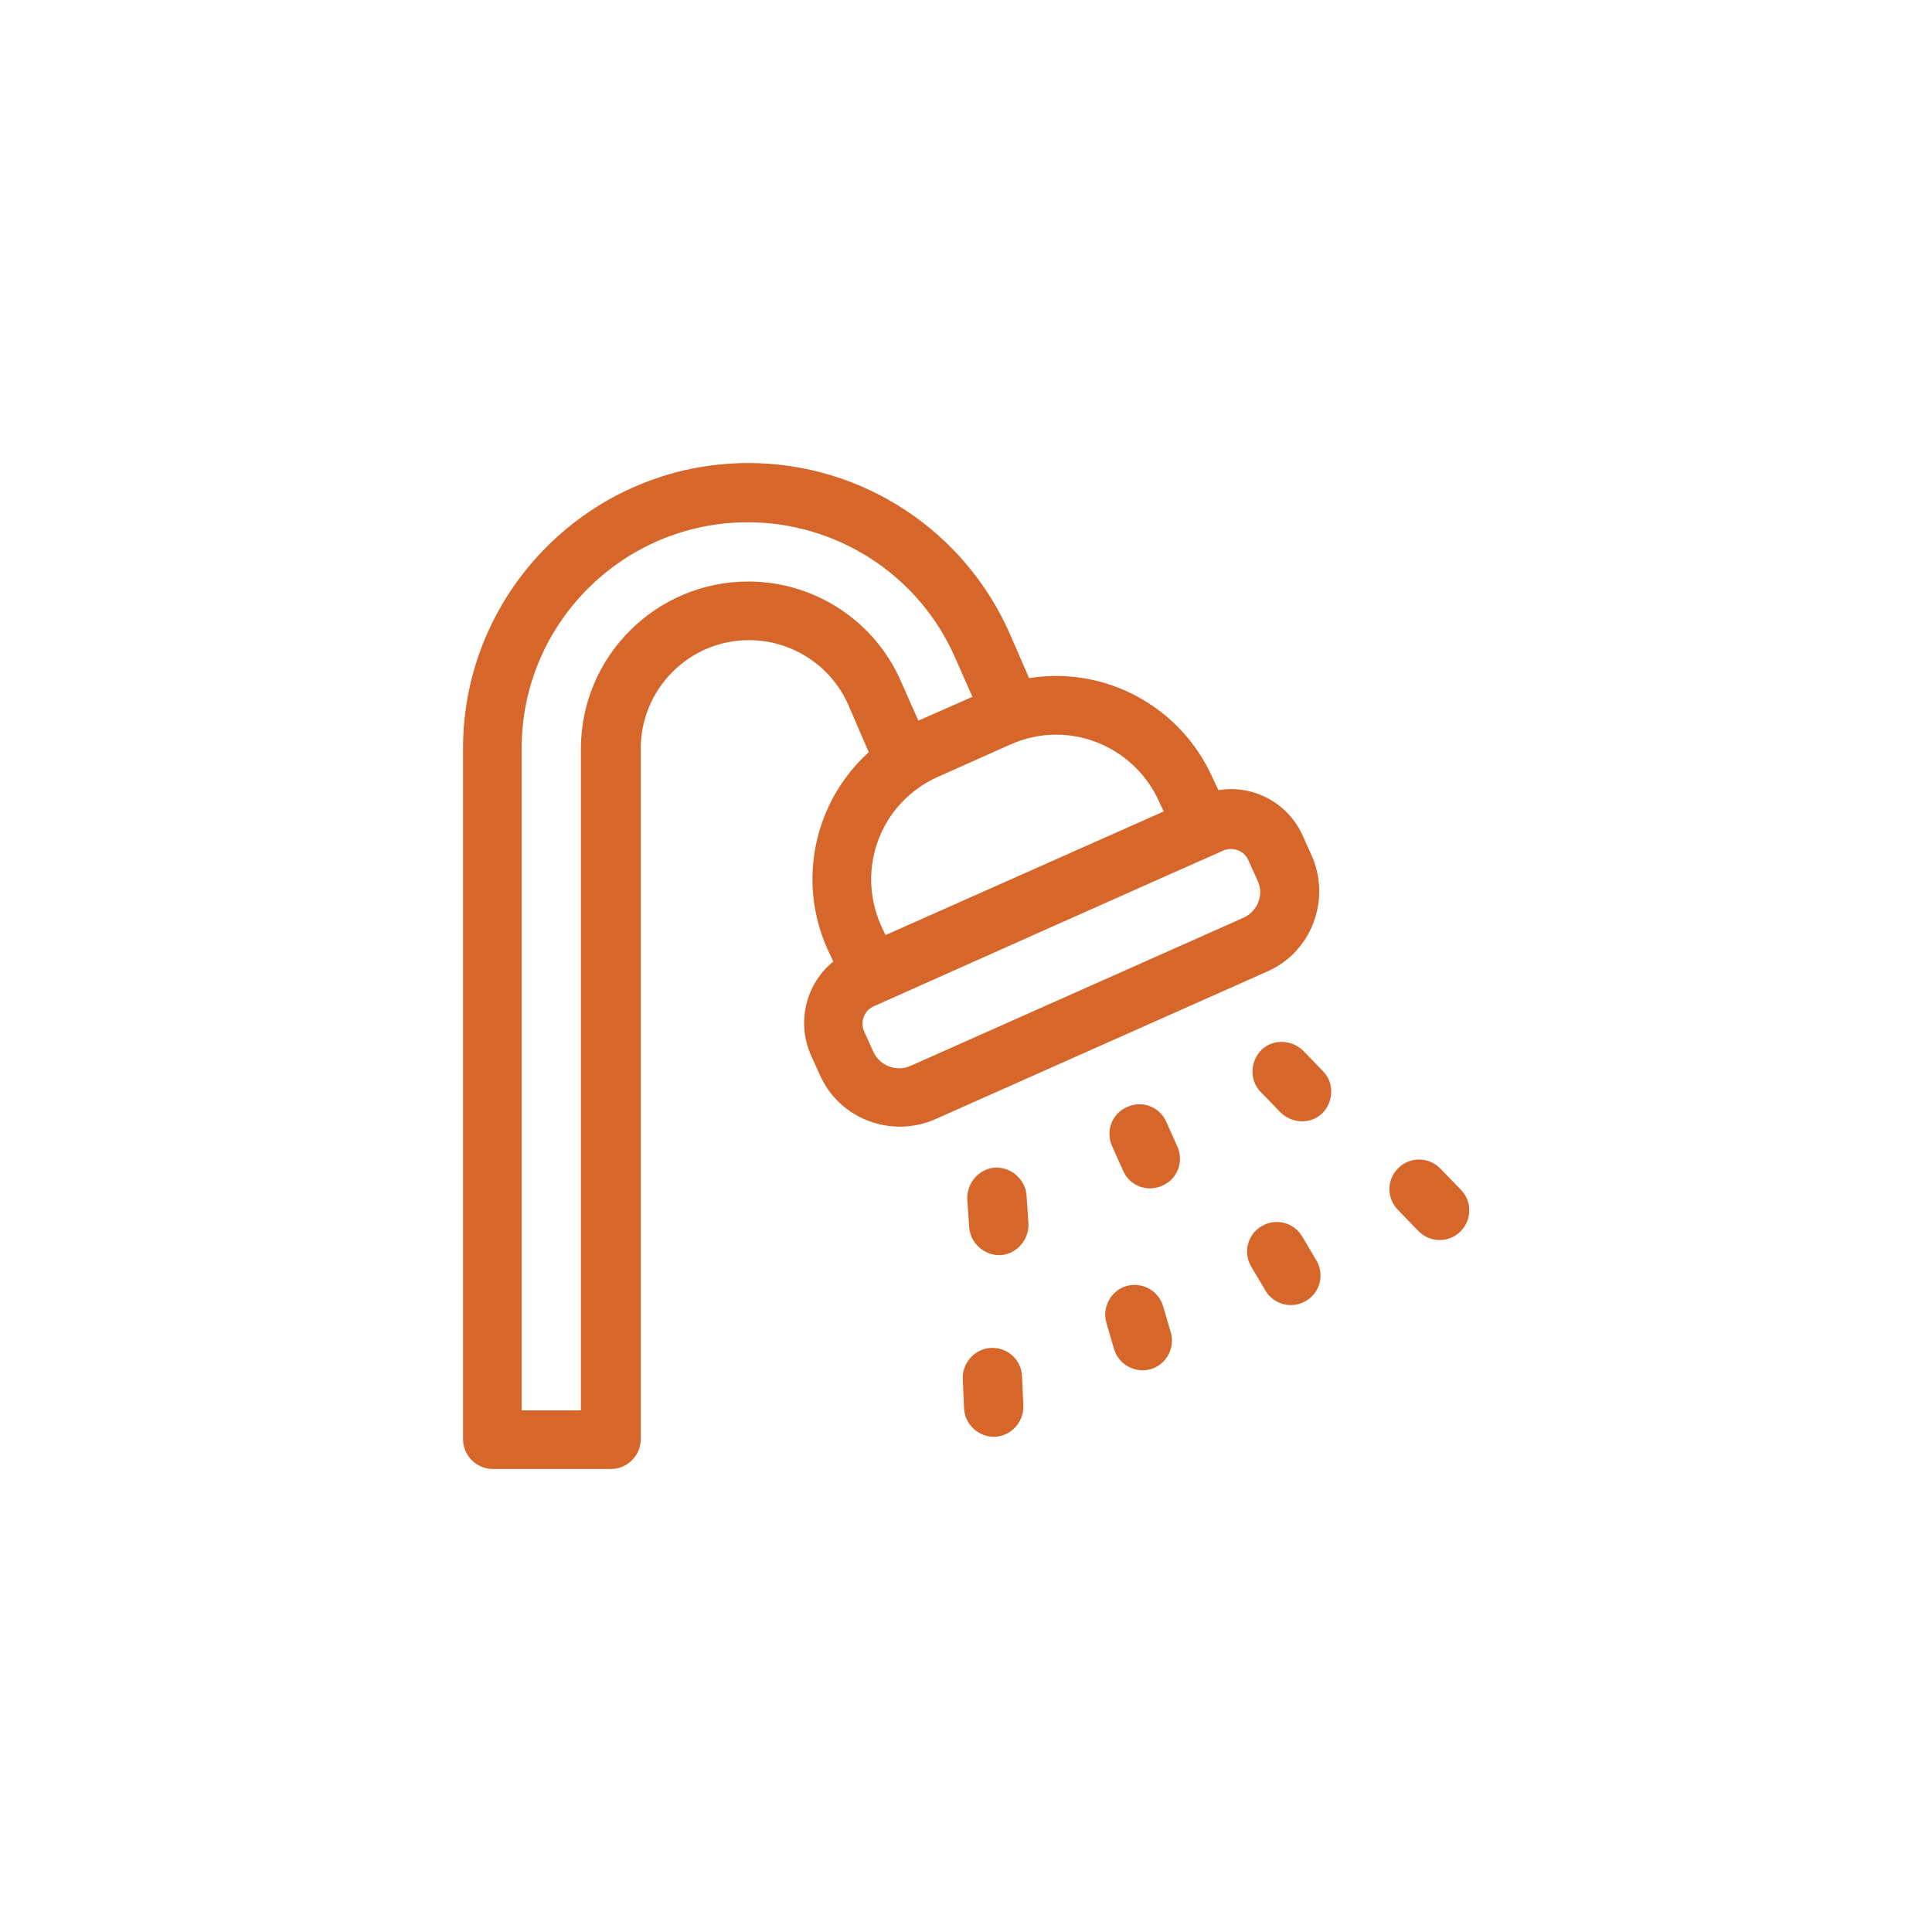 <?xml version="1.0" encoding="utf-8"?>
<!-- Generator: Adobe Illustrator 27.4.1, SVG Export Plug-In . SVG Version: 6.00 Build 0)  -->
<svg version="1.1" id="レイヤー_1" xmlns="http://www.w3.org/2000/svg" xmlns:xlink="http://www.w3.org/1999/xlink" x="0px"
	 y="0px" viewBox="0 0 300 300" style="enable-background:new 0 0 300 300;" xml:space="preserve">
<style type="text/css">
	.st0{display:none;fill:#D66629;}
	.st1{display:none;}
	.st2{display:inline;}
	.st3{fill:#D66629;}
	.st4{clip-path:url(#SVGID_00000168829445751166663790000011598039189726749612_);}
</style>
<path class="st0" d="M271.4,119.3c0-11.4-7.2-21.5-18-25.3l-70.8-24.5c-20.5-7.1-42.8-7.5-63.5-1.1L45.4,91
	c-10,3-16.9,12.3-16.8,22.8c0,5.5,1.1,10.9,3.2,16c-2.1,2.9-3.2,6.5-3.2,10.1c0,5.1,3.1,9.6,7.7,11.5C26,161.9,26,178.8,36.5,189.2
	c2.4,2.4,5.2,4.3,8.3,5.6l85.8,36.7c12.9,5.5,27.3,6.1,40.6,1.7l91.6-30.5c5.1-1.7,8.6-6.5,8.6-11.9c0-3.6-1.1-7.1-3.2-10.1
	c2.1-5.1,3.2-10.5,3.2-16c0-9.5-5.6-18.1-14.4-21.8C265.8,138.3,271.4,129.2,271.4,119.3L271.4,119.3z M263.6,164.7
	c0,4.6-1,9.2-2.9,13.4L182.6,203c-3.8,1.2-7.8,1.8-11.8,1.8c-2.8,0-5.1-2.3-5-5.1c0-2.2,1.5-4.1,3.6-4.8l83.7-25.5l-2.3-7.5
	L167,187.4c-6.8,2.1-10.6,9.4-8.5,16.2c1.7,5.4,6.6,9.1,12.3,9.1c4.8,0,9.6-0.7,14.2-2.2l77.2-24.6c0.9,1.5,1.4,3.2,1.4,4.9
	c0,2-1.3,3.8-3.2,4.5l-91.6,30.5c-11.5,3.8-23.9,3.3-35-1.5l-85.8-36.7c-9.6-4.1-14-15.2-9.9-24.8c1.5-3.4,3.9-6.4,7.1-8.4
	l83.8,27.9c13.3,4.4,27.7,3.8,40.6-1.7l77-33l5.8,1.8C259,151.5,263.6,157.7,263.6,164.7L263.6,164.7z M252.1,136.7l-85.8,36.7
	c-11.1,4.7-23.6,5.3-35,1.5l-91.6-30.5c-1.9-0.6-3.2-2.4-3.2-4.5c0-1.7,0.5-3.4,1.4-4.9l77.2,24.6c4.6,1.5,9.4,2.2,14.2,2.2
	c7.1,0,12.9-5.8,12.9-13c0-5.6-3.7-10.6-9.1-12.3L49.3,111l-2.3,7.5l83.7,25.5c2.7,0.9,4.2,3.7,3.3,6.4c-0.7,2.1-2.6,3.5-4.8,3.5
	c-4,0-8-0.6-11.8-1.8l-78.1-24.8c-1.9-4.2-2.9-8.8-2.9-13.4c0-7,4.6-13.3,11.3-15.3l73.6-22.6c19.2-5.9,39.7-5.5,58.7,1l70.8,24.5
	c9.9,3.4,15.1,14.2,11.7,24.1C260.8,130.5,257,134.6,252.1,136.7L252.1,136.7z"/>
<g class="st1">
	<g class="st2">
		<path class="st3" d="M266.7,100.3c-0.1-0.1-0.1-0.1-0.2-0.2l-48.7-43.3c-0.4-0.4-1-0.7-1.5-0.9l-35.2-12.6
			c-2.4-0.9-5.1,0.4-5.9,2.8c-0.2,0.4-0.2,0.9-0.3,1.3c0,1-1.5,24.5-25,24.9c-23.6-0.4-25.1-23.8-25.1-24.9
			c-0.1-2.6-2.3-4.5-4.9-4.4c-0.4,0-0.9,0.1-1.3,0.3L83.4,56.1c-0.6,0.2-1.1,0.5-1.5,0.9l-48.4,43.2c-1.9,1.8-1.9,4.7-0.2,6.5
			c0.1,0.1,0.1,0.1,0.2,0.2L72,145.8v106.5c0,2.6,2.1,4.6,4.6,4.6h146.8c2.6,0,4.6-2.1,4.6-4.6V145.8l38.5-38.9
			C268.4,105.1,268.5,102.2,266.7,100.3z M227.9,132.6v-21.5c0-2.6-2.1-4.6-4.6-4.6s-4.6,2.1-4.6,4.6v136.3H81.1V111.1
			c0-2.6-2.1-4.6-4.6-4.6s-4.6,2.1-4.6,4.6v21.5l-28.5-28.8l44.1-39.5l29-10.5c3.6,18.5,21.5,30.6,40,27c13.7-2.7,24.3-13.3,27-27
			l29,10.5l43.9,39.5L227.9,132.6z"/>
	</g>
</g>
<g class="st1">
	<g class="st2">
		<path class="st3" d="M150,224c40.8,0,74-33.2,74-74s-33.2-74-74-74s-74,33.2-74,74S109.2,224,150,224z M150,85.9
			c35.4,0,64.1,28.8,64.1,64.1s-28.8,64.1-64.1,64.1S85.9,185.4,85.9,150S114.6,85.9,150,85.9L150,85.9z"/>
		<path class="st3" d="M171.6,173.6c0.9,0.7,2,1.1,3.1,1.1c1.5,0,2.9-0.6,3.8-1.9c1.7-2.1,1.4-5.2-0.8-6.9l-22.8-18.3v-37.1
			c0-2.7-2.2-4.9-4.9-4.9s-4.9,2.2-4.9,4.9V150c0,1.5,0.7,2.9,1.9,3.8L171.6,173.6z"/>
	</g>
</g>
<g>
	<path class="st3" d="M159.4,185.6c-0.2-2.5-2.4-4.4-4.9-4.3c-2.5,0.2-4.4,2.4-4.3,4.9l0.3,4.4c0.2,2.5,2.4,4.4,4.9,4.3
		c2.5-0.2,4.4-2.4,4.3-4.9L159.4,185.6z"/>
	<path class="st3" d="M181.1,174.2c-1-2.3-3.7-3.4-6.1-2.3c-2.3,1-3.4,3.7-2.3,6.1l1.7,3.8c1,2.3,3.7,3.4,6.1,2.3
		c2.3-1,3.4-3.7,2.3-6.1L181.1,174.2z"/>
	<path class="st3" d="M202.4,163.2c-1.8-1.8-4.7-1.9-6.5-0.2c-1.8,1.8-1.9,4.7-0.2,6.5l3.1,3.2c1.8,1.8,4.7,1.9,6.5,0.2
		c1.8-1.8,1.9-4.7,0.2-6.5L202.4,163.2z"/>
	<path class="st3" d="M153.9,209.3c-2.5,0.1-4.5,2.3-4.4,4.8l0.2,4.6c0.1,2.5,2.3,4.5,4.8,4.4c2.5-0.1,4.5-2.3,4.4-4.8l-0.2-4.6
		C158.6,211.1,156.4,209.2,153.9,209.3L153.9,209.3z"/>
	<path class="st3" d="M180.6,202.8c-0.7-2.4-3.3-3.8-5.7-3.1c-2.4,0.7-3.8,3.3-3.1,5.7l1.2,4.1c0.7,2.4,3.3,3.8,5.7,3.1
		c2.4-0.7,3.8-3.3,3.1-5.7L180.6,202.8z"/>
	<path class="st3" d="M202.2,192c-1.3-2.2-4.1-2.9-6.3-1.6c-2.2,1.3-2.9,4.1-1.6,6.3l2.2,3.7c1.3,2.2,4.1,2.9,6.3,1.6
		c2.2-1.3,2.9-4.1,1.6-6.3L202.2,192z"/>
	<path class="st3" d="M226.8,184.7l-3.2-3.3c-1.8-1.8-4.7-1.8-6.5,0c-1.8,1.8-1.8,4.7,0,6.5l3.2,3.3c1.8,1.8,4.7,1.8,6.5,0
		C228.6,189.4,228.6,186.5,226.8,184.7z"/>
	<path class="st3" d="M203.7,132.9l-1.4-3.1c-2.3-5.2-7.8-8-13.1-7.1l-0.9-1.9c-5-11.2-16.8-17.4-28.5-15.5l-3-6.9
		c-7.1-16.1-23-26.5-40.6-26.5c-24.4,0-44.3,19.9-44.3,44.3v107.3c0,2.5,2.1,4.6,4.6,4.6h18.4c2.5,0,4.6-2.1,4.6-4.6V116.2
		c0-9.2,7.5-16.8,16.8-16.8c6.6,0,12.7,3.9,15.4,10l3.2,7.4c-8.4,7.6-11.2,19.9-6.4,30.6l0.9,1.9c-4.1,3.3-5.8,9.2-3.5,14.5l1.4,3.1
		c3,6.8,11,9.9,17.9,6.9l51.7-23C203.6,147.8,206.7,139.8,203.7,132.9L203.7,132.9z M180,124.5l0.7,1.5l-43.2,19.2l-0.7-1.5
		c-3.9-8.8-0.1-19.1,8.9-23.1l11.2-5C165.9,111.6,176.1,115.8,180,124.5L180,124.5z M116.2,90.3c-14.3,0-26,11.6-26,26v102.7h-9.2
		V116.2c0-19.4,15.8-35.1,35.1-35.1c13.9,0,26.6,8.2,32.2,21l2.7,6.1l-8.4,3.7l-2.7-6.1C135.8,96.4,126.5,90.3,116.2,90.3
		L116.2,90.3z M193.1,142.5l-51.7,23c-2.2,1-4.8,0-5.8-2.2l-1.4-3.1c-0.7-1.5,0-3.4,1.6-4c4-1.8,52.9-23.6,54.1-24.1
		c1.5-0.7,3.4,0,4,1.6l1.4,3.1C196.3,138.9,195.3,141.5,193.1,142.5L193.1,142.5z"/>
</g>
<g class="st1">
	<g class="st2">
		<g>
			<path d="M163.5,93.2c-3.4-4.9-6.3-9.5-9.1-13.6c-0.4-0.6-1-1.2-1.6-1.6c-2.4-1.6-5.5-0.8-7.1,1.6c-2.6,4.2-5.5,8.5-9.1,13.6
				c-15.6,22.9-39,57.6-39,77.3c0,14.4,5.9,27.5,15.4,37c9.5,9.3,22.6,15.2,37,15.2c14.4,0,27.5-5.9,37-15.4
				c9.5-9.5,15.4-22.6,15.4-37C202.4,150.6,179.1,116.2,163.5,93.2z M179.9,200.3c-7.7,7.7-18.2,12.3-29.9,12.3
				c-11.7,0-22.2-4.7-29.9-12.3c-7.7-7.7-12.3-18.2-12.3-29.9c0-16.6,22.4-49.7,37.2-71.6c1.8-2.6,3.4-5.1,4.9-7.3
				c1.6,2.2,3.2,4.7,4.9,7.3c14.8,22.2,37.2,55,37.2,71.6C192.1,182.1,187.4,192.5,179.9,200.3z"/>
		</g>
	</g>
	<g class="st2">
		<g>
			<path d="M180.7,166.8c-2.8-0.2-5.1,2-5.3,4.7c-0.2,4.4-1.6,8.5-3.8,12.1c-2.2,3.6-5.3,6.7-9.1,8.7c-2.4,1.4-3.4,4.5-2,6.9
				c1.6,2.8,4.7,3.6,7.1,2.2c5.3-3,9.7-7.3,12.7-12.3c3.2-4.9,4.9-10.9,5.1-17C185.6,169.4,183.4,167,180.7,166.8z"/>
		</g>
	</g>
</g>
<g id="g1635" transform="matrix(1.333,0,0,-1.333,0,682.667)" class="st1">
	<g id="g1637" class="st2">
		<g>
			<defs>
				<rect id="SVGID_1_" x="17.6" y="304.6" width="189.8" height="189.8"/>
			</defs>
			<clipPath id="SVGID_00000031177901613329191030000013328591520787130535_">
				<use xlink:href="#SVGID_1_"  style="overflow:visible;"/>
			</clipPath>
			<g id="g1639" style="clip-path:url(#SVGID_00000031177901613329191030000013328591520787130535_);">
				<g id="g1645" transform="translate(450.528,450.528)">
					<path d="M-385.2-122.2h-24v24l50.1,50.1c-3.7,8.3-5.1,17.7-3.8,26.7c1.5,10.4,6.2,19.9,13.7,27.4c9.1,9.1,21.2,14.1,34.1,14.1
						c12.9,0,25-5,34.1-14.1l0,0c9.1-9.1,14.1-21.2,14.1-34.1c0-12.9-5-25-14.1-34.1c-7.5-7.5-16.9-12.2-27.4-13.7
						c-9.1-1.3-18.4,0.1-26.7,3.8L-351-88l-8-0.1l0-7.9l-9.5-9.5l-8.9-0.1l0.1-8.8L-385.2-122.2z M-400.8-113.8h12.2l2.9,2.9
						l-0.1,13.6l13.8,0.1l4.7,4.7l0,12.7l12.9,0.1l17.8,17.8l2.7-1.5c7.4-4,16.1-5.5,24.4-4.3c8.6,1.2,16.5,5.1,22.6,11.3
						c15.6,15.6,15.6,40.9,0,56.5c-15.6,15.6-40.9,15.6-56.5,0c-6.2-6.2-10.1-14-11.3-22.6c-1.2-8.4,0.4-17,4.3-24.4l1.5-2.7
						l-51.9-51.9V-113.8z"/>
				</g>
				<g id="g1649" transform="translate(403.853,341.581)">
					<path d="M-258.9,74c-4.4,0-8.5,1.7-11.6,4.8c-6.4,6.4-6.4,16.8,0,23.2c3.1,3.1,7.2,4.8,11.6,4.8s8.5-1.7,11.6-4.8
						c6.4-6.4,6.4-16.8,0-23.2C-250.4,75.7-254.5,74-258.9,74z M-258.9,98.4c-2.2,0-4.2-0.8-5.7-2.4c-3.1-3.1-3.1-8.3,0-11.4
						c1.5-1.5,3.6-2.4,5.7-2.4s4.2,0.8,5.7,2.4c3.1,3.1,3.1,8.3,0,11.4C-254.7,97.6-256.8,98.4-258.9,98.4z"/>
				</g>
			</g>
		</g>
	</g>
</g>
<g class="st1">
	<path class="st2" d="M150,177.3c27.4,0,49.8-22.3,49.8-49.8S177.4,77.7,150,77.7s-49.8,22.3-49.8,49.8S122.6,177.3,150,177.3z
		 M150,88.8c21.3,0,38.7,17.4,38.7,38.7s-17.4,38.7-38.7,38.7s-38.7-17.4-38.7-38.7S128.7,88.8,150,88.8z"/>
	<path class="st2" d="M150,244.4c1.6-2.1,53.6-68.8,57.6-73.8c9.4-12.5,14.3-27.4,14.3-43.1c0-39.6-32.3-71.9-71.9-71.9
		s-71.9,32.3-71.9,71.9c0,15.7,5,30.6,14.3,43.1L150,244.4z M150,66.7c33.5,0,60.8,27.3,60.8,60.8c0,13.3-4.2,25.9-12.1,36.4
		L150,226.4l-48.7-62.4c-7.9-10.6-12.1-23.2-12.1-36.4C89.2,94,116.5,66.7,150,66.7z"/>
	<path class="st2" d="M144.5,133h11.1c9.1,0,16.6-7.4,16.6-16.6s-7.4-16.6-16.6-16.6c-7.8,0-14.4,0-22.1,0v55.3h11.1V133z
		 M155.5,110.9c3,0,5.5,2.5,5.5,5.5c0,3-2.5,5.5-5.5,5.5h-11.1v-11.1H155.5z"/>
</g>
<g id="outline" class="st1">
	<path class="st2" d="M245.8,251.1v-81.3l1.6-8c4.1-20.3,6.1-40.9,6.2-61.6L265.7,70c2.5-6.4,0.3-13.7-5.5-17.6l-0.3-0.2
		c-18-12-41.4-12-59.3,0l-0.3,0.2c-5.7,3.8-8,11.1-5.5,17.6l12.1,30.2c0.1,20.7,2.1,41.3,6.2,61.6l1.6,8v81.3
		c0,8.6,7,15.6,15.6,15.6C238.9,266.7,245.8,259.7,245.8,251.1L245.8,251.1z M213.4,95.5l-11.4-28.4c-1.2-3-0.1-6.4,2.5-8.2l0.3-0.2
		c15.3-10.3,35.4-10.3,50.7,0l0.3,0.2c2.7,1.8,3.7,5.2,2.5,8.2l-11.4,28.4h-8.2l3-14.8c0.4-2.1-0.9-4.2-3-4.6
		c-2.1-0.4-4.2,0.9-4.6,3c0,0,0,0,0,0L231,95.5h-1.4l-3.3-16.3c-0.4-2.1-2.5-3.5-4.6-3.1c-2.1,0.4-3.5,2.5-3.1,4.6c0,0,0,0,0,0
		l3,14.8H213.4z M238,251.1c0,4.3-3.5,7.8-7.8,7.8s-7.8-3.5-7.8-7.8v-77.8H238V251.1z M238.7,165.6h-17l-1.1-5.3
		c-3.7-18.8-5.8-37.8-6-57h31.1c-0.1,7.8-0.5,15.6-1.2,23.3h-10.5c-2.1,0-3.9,1.7-3.9,3.9c0,2.1,1.7,3.9,3.9,3.9h9.7
		c-1,8.7-2.3,17.3-4,25.9L238.7,165.6z"/>
	<path class="st2" d="M188.6,151l-7.6-2.5c-4.6-1.5-9.5,0.9-11.1,5.5c-0.3,0.9-0.4,1.8-0.4,2.8v39.9c-2.1,0-3.9,1.7-3.9,3.9v62.2
		c0,2.1,1.7,3.9,3.9,3.9h31.1c2.1,0,3.9-1.7,3.9-3.9v-62.2c0-2.1-1.7-3.9-3.9-3.9v-29.1C200.6,160.1,195.8,153.4,188.6,151z
		 M177.2,156.7c0-0.5,0.4-1,1-1c0.1,0,0.2,0,0.3,0.1l7.6,2.5c4,1.3,6.7,5,6.6,9.2v29.1h-15.6V156.7z M196.7,258.9h-23.3V220h23.3
		V258.9z M196.7,212.2h-23.3v-7.8h23.3V212.2z"/>
	<path class="st2" d="M33.3,231.7v1.9c0,18.3,14.8,33,33.1,33.1h58.3c18.3,0,33-14.8,33.1-33.1v-1.9c0-2.1-1.7-3.9-3.9-3.9h-9.1
		c12.9-27.2,1.3-59.7-25.9-72.5c-27.2-12.9-59.7-1.3-72.5,25.9c-7,14.8-7,31.9,0,46.7h-9.1C35.1,227.8,33.3,229.5,33.3,231.7z
		 M95.5,157.8c25.8,0,46.7,20.9,46.7,46.7c0,8.2-2.2,16.2-6.3,23.3h-9.3c12.9-17.2,9.4-41.6-7.8-54.5c-17.2-12.9-41.6-9.4-54.5,7.8
		c-10.4,13.8-10.4,32.8,0,46.7h-9.3c-12.9-22.3-5.2-50.9,17.1-63.8C79.3,159.9,87.4,157.8,95.5,157.8z M101,173.8
		c3.2,0.6,6.3,1.6,9.2,3.2l-37.9,48.2c-1.9-2.1-3.4-4.4-4.7-6.9L101,173.8z M64.8,209.2c-2.6-17,9-32.8,26-35.4
		c0.2,0,0.5-0.1,0.7-0.1L64.8,209.2z M116.6,181.5c3.2,2.9,5.7,6.5,7.5,10.4c0,0-28,35.6-28.1,35.8H80.2L116.6,181.5z M83.9,235.6
		h23.3c2.1,0,3.9,1.7,3.9,3.9c0,2.1-1.7,3.9-3.9,3.9H83.9c-2.1,0-3.9-1.7-3.9-3.9C80,237.3,81.7,235.6,83.9,235.6z M105.8,227.8
		l20.7-26.4c0.1,1,0.2,2,0.2,3.1c0,8.9-3.8,17.4-10.5,23.3H105.8z M72.9,235.6c-2.2,6.1,1,12.7,7.1,14.9c1.3,0.4,2.6,0.7,3.9,0.7
		h23.3c6.4,0,11.7-5.2,11.7-11.7c0-1.3-0.2-2.6-0.7-3.9l0,0h31.7c-1,13.2-12,23.3-25.2,23.3H66.4c-13.2,0-24.2-10.2-25.2-23.3H72.9z
		"/>
	<path class="st2" d="M144,91l6.2,4.2c3,2,5.4,4.7,7,8l1,1.9c1,1.9,3.3,2.7,5.2,1.7c0.8-0.4,1.4-1,1.7-1.7l1-1.9c1.6-3.2,4-6,7-8
		l6.2-4.2c1.8-1.2,2.3-3.6,1.1-5.4c-0.5-0.7-1.2-1.3-2-1.5c-6.2-2.1-11-6.9-13.1-13.1c-0.7-2-2.9-3.1-4.9-2.5
		c-1.2,0.4-2.1,1.3-2.5,2.5c-2.1,6.2-6.9,11-13.1,13.1c-2,0.7-3.1,2.9-2.5,4.9C142.7,89.8,143.2,90.5,144,91L144,91z M161.7,80.7
		c2.1,3,4.7,5.5,7.8,7.5l-0.6,0.4c-2.8,1.8-5.2,4.2-7.2,6.9c-2-2.7-4.4-5-7.2-6.9l-0.6-0.4C156.9,86.3,159.6,83.7,161.7,80.7z"/>
	<path class="st2" d="M135.7,107.4c-6.2-2.1-11-6.9-13.1-13.1c-0.7-2-2.9-3.1-4.9-2.5c-1.2,0.4-2.1,1.3-2.5,2.5
		c-2.1,6.2-6.9,11-13.1,13.1c-2,0.7-3.1,2.9-2.5,4.9c0.3,0.8,0.8,1.5,1.5,2l6.2,4.2c3,2,5.4,4.7,7,8l1,1.9c1,1.9,3.3,2.7,5.2,1.7
		c0.8-0.4,1.4-1,1.7-1.7l1-1.9c1.6-3.2,4-6,7-8l6.2-4.2c1.8-1.2,2.3-3.6,1.1-5.4C137.2,108.2,136.5,107.7,135.7,107.4L135.7,107.4z
		 M126.1,112c-2.8,1.8-5.2,4.2-7.2,6.9c-2-2.7-4.4-5-7.2-6.9l-0.6-0.4c3-2,5.7-4.6,7.8-7.5c2.1,3,4.7,5.5,7.8,7.5L126.1,112z"/>
	<path class="st2" d="M145.9,60.1l6.2-4.2c1.8-1.2,2.3-3.6,1.1-5.4c-0.5-0.7-1.2-1.3-2-1.5c-6.2-2.1-11-6.9-13.1-13.1
		c-0.7-2-2.9-3.1-4.9-2.5c-1.2,0.4-2.1,1.3-2.5,2.5c-2.1,6.2-6.9,11-13.1,13.1c-2,0.7-3.1,2.9-2.5,4.9c0.3,0.8,0.8,1.5,1.5,2
		l6.2,4.2c3,2,5.4,4.7,7,8l1,1.9c1,1.9,3.3,2.7,5.2,1.7c0.8-0.4,1.4-1,1.7-1.7l1-1.9C140.5,64.9,142.9,62.1,145.9,60.1z M134.4,60.5
		c-2-2.7-4.4-5-7.2-6.9l-0.6-0.4c3-2,5.7-4.6,7.8-7.5c2.1,3,4.7,5.5,7.8,7.5l-0.6,0.4C138.8,55.5,136.4,57.8,134.4,60.5z"/>
</g>
</svg>
